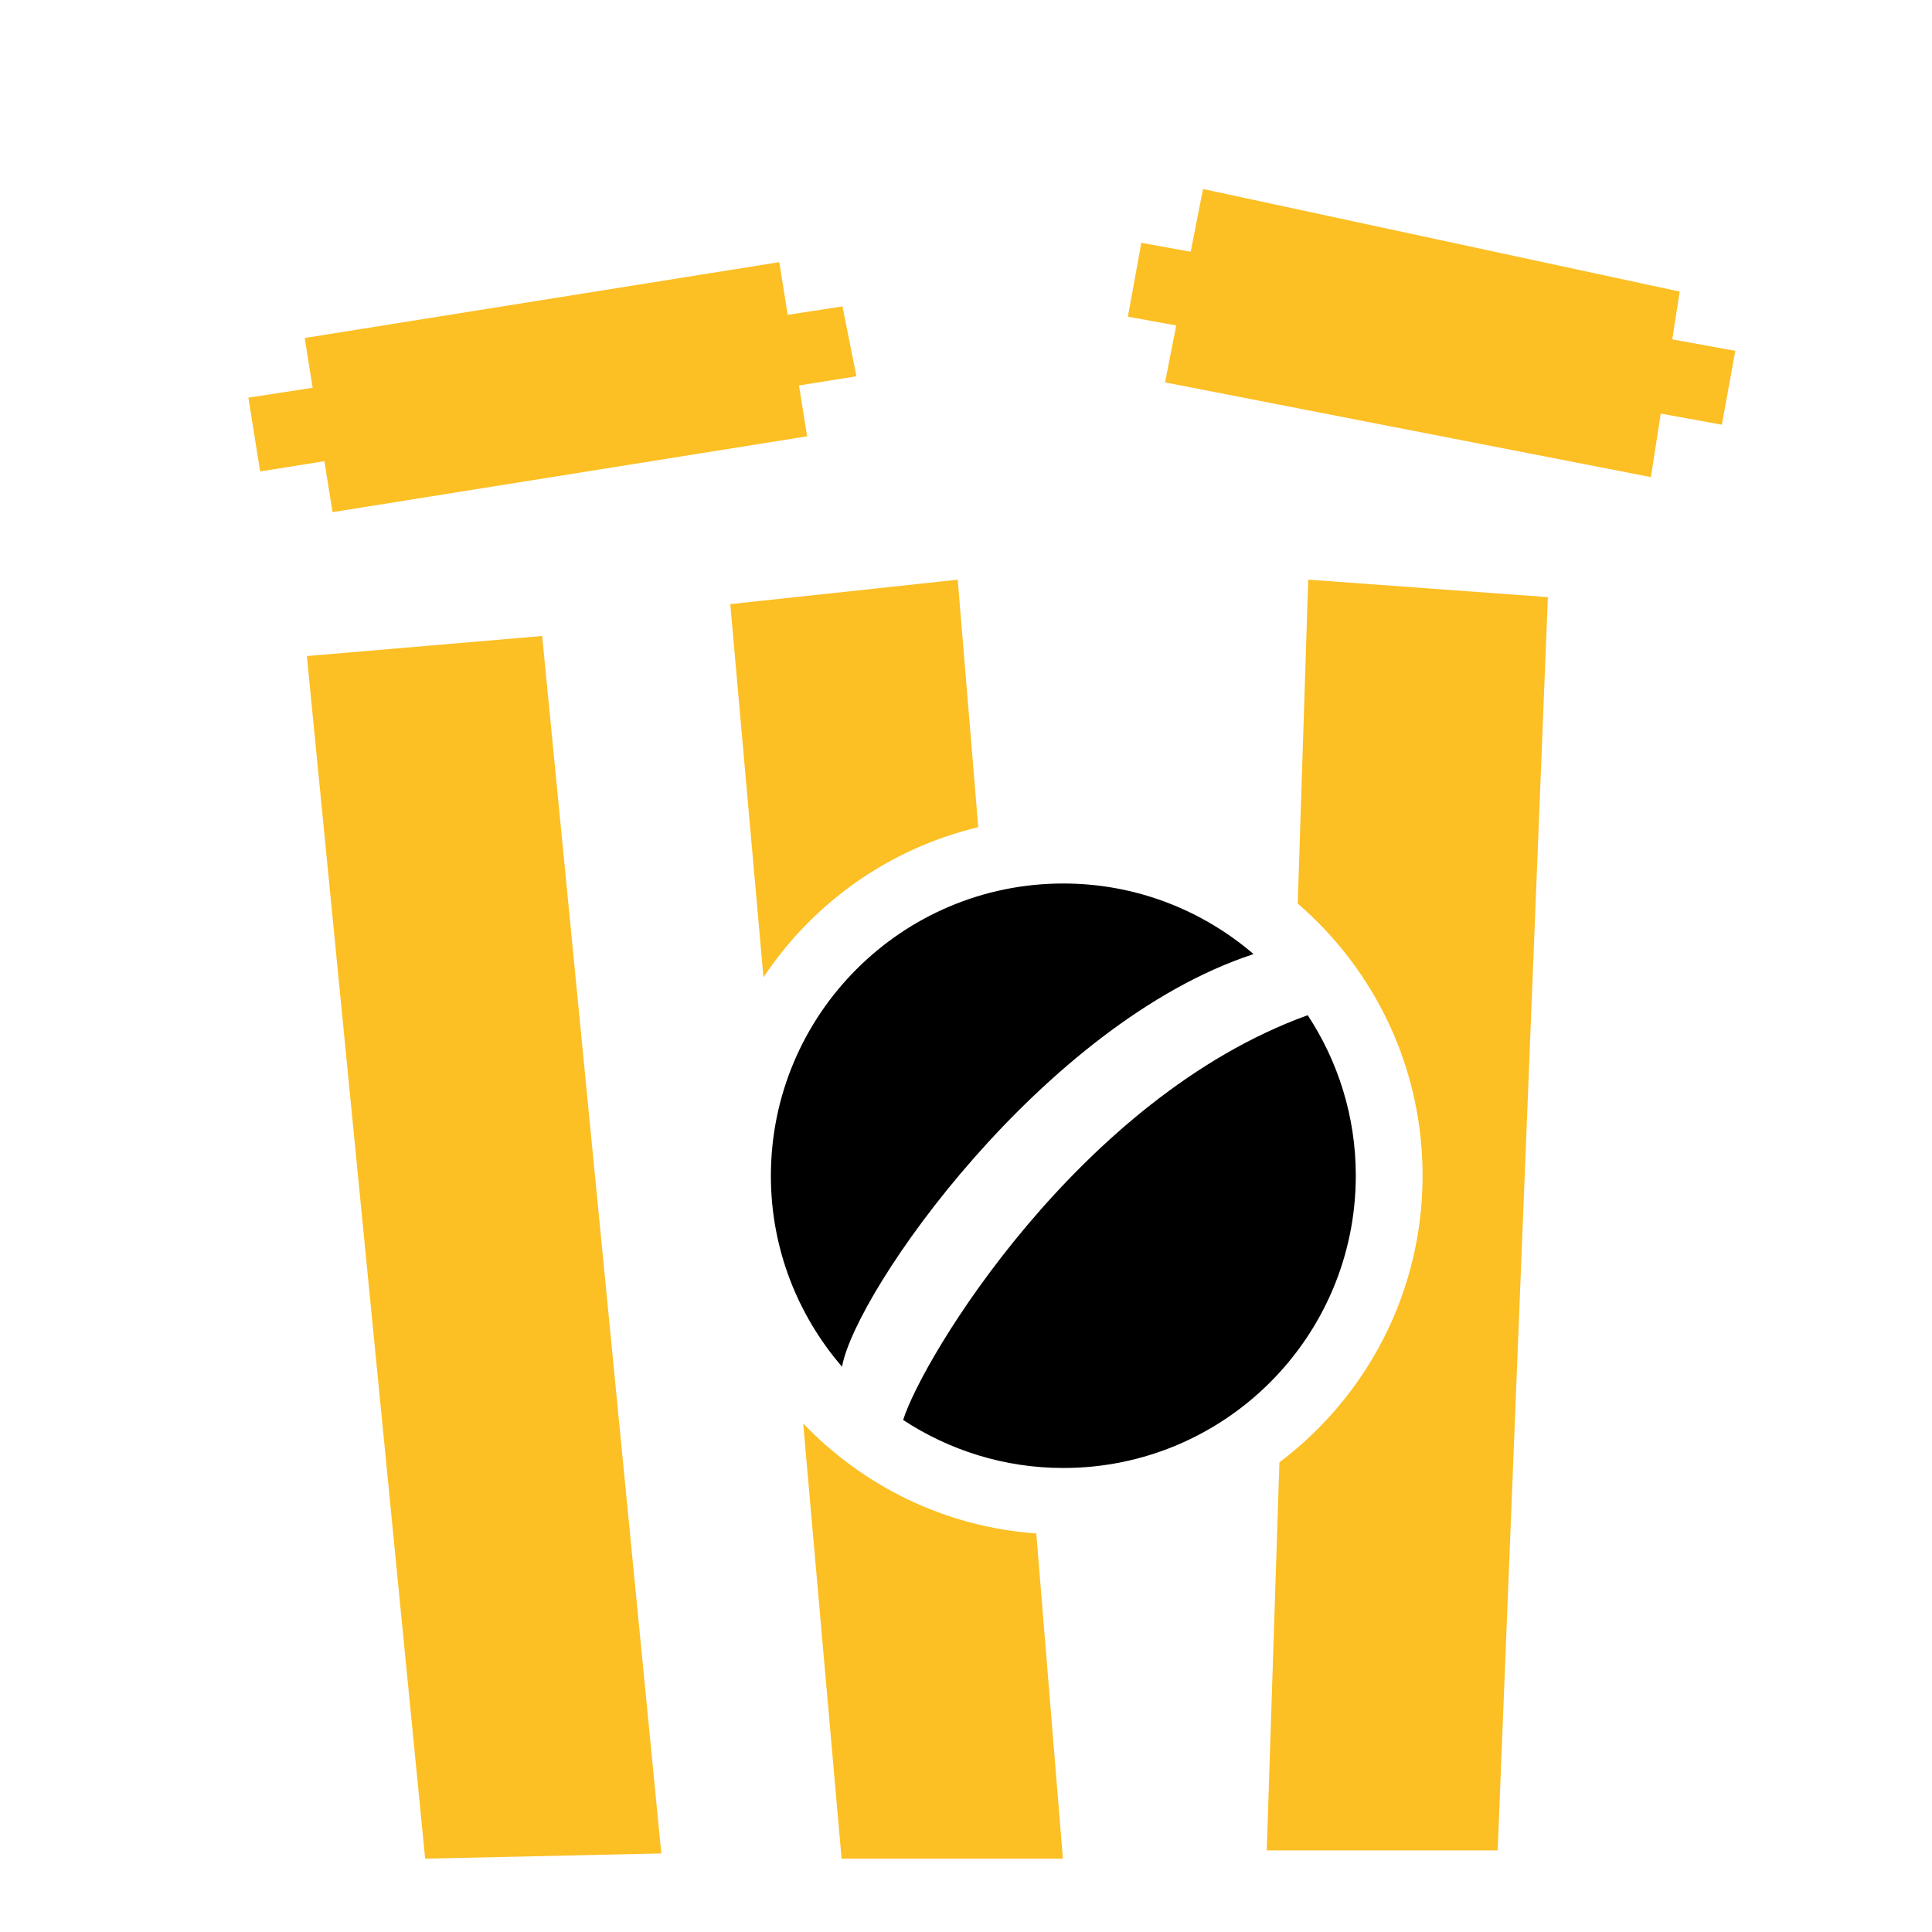 <?xml version="1.0" encoding="UTF-8"?>
<svg id="Layer_2" data-name="Layer 2" xmlns="http://www.w3.org/2000/svg" viewBox="0 0 44.26 44.26">
  <defs>
    <style>
      .cls-1 {
        fill: #fcbf24;
      }

      .cls-2 {
        fill: #fff;
      }
    </style>
  </defs>
  <g id="Layer_1-2" data-name="Layer 1">
    <g>
      <rect class="cls-2" width="44.26" height="44.26"/>
      <polygon class="cls-1" points="15.15 42.46 9.74 42.58 7.03 15.03 12.42 14.57 15.15 42.46"/>
      <rect class="cls-1" x="7.23" y="6.85" width="11.01" height="4.04" transform="translate(-1.24 2.12) rotate(-9.08)"/>
      <polygon class="cls-1" points="19.62 8.62 5.96 10.8 5.69 9.11 19.3 7.02 19.62 8.62"/>
      <polygon class="cls-1" points="37.82 10.93 26.69 8.76 27.56 4.33 38.48 6.68 37.82 10.93"/>
      <g>
        <path class="cls-1" d="M22.41,18.94l-.47-5.66-5.21.56.76,8.55c1.13-1.7,2.87-2.95,4.92-3.44Z"/>
        <path class="cls-1" d="M18.4,32.61l.88,9.97h5.07l-.61-7.45c-2.1-.15-3.97-1.09-5.34-2.52Z"/>
        <path class="cls-1" d="M29.97,13.28l-.24,7.42c1.75,1.51,2.86,3.74,2.86,6.23,0,2.69-1.29,5.07-3.28,6.57l-.29,8.89h5.29l1.15-28.71-5.48-.4Z"/>
      </g>
      <rect class="cls-1" x="25.88" y="6.79" width="13.83" height="1.72" transform="translate(1.9 -5.75) rotate(10.31)"/>
      <g>
        <path d="M29.95,23.26h0c-5.22,1.89-8.82,7.86-9.26,9.27,1.05.69,2.31,1.1,3.67,1.1,3.7,0,6.7-3,6.7-6.7,0-1.36-.41-2.62-1.1-3.67Z"/>
        <path d="M28.71,21.85c-1.17-1-2.69-1.61-4.35-1.61-3.7,0-6.7,3-6.7,6.7,0,1.67.62,3.2,1.63,4.37.31-1.73,4.61-7.87,9.42-9.45Z"/>
      </g>
    </g>
  </g>
</svg>